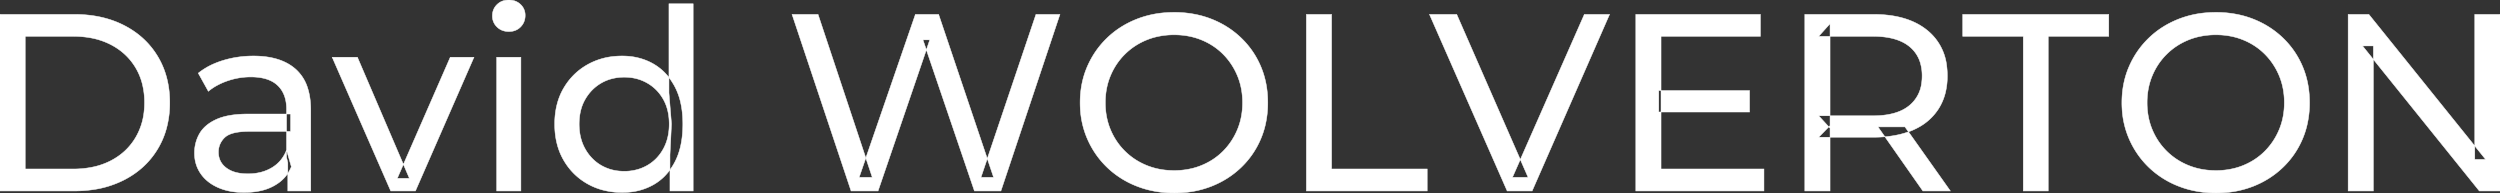 <svg width="4955.5" height="382.504" viewBox="0 0 4955.5 382.504" xmlns="http://www.w3.org/2000/svg"><rect x="0" y="0" width="4955.5" height="382.504" fill="#333333" stroke="none"/><g id="svgGroup" stroke-linecap="round" fill-rule="evenodd" font-size="9pt" stroke="#ffffff" stroke-width="0.25mm" fill="#ffffff" style="stroke:#ffffff;stroke-width:0.25mm;fill:#ffffff"><path d="M 1740.5 378.502 L 1687 378.502 L 1570 28.502 L 1621.5 28.502 L 1729 351.502 L 1703 351.502 L 1814.5 28.502 L 1860.5 28.502 L 1969.5 351.502 L 1944.5 351.502 L 2053.5 28.502 L 2101 28.502 L 1984 378.502 L 1931.5 378.502 L 1829.5 79.002 L 1843 79.002 L 1740.5 378.502 Z M 4704.5 378.502 L 4654.5 378.502 L 4654.5 28.502 L 4695.5 28.502 L 4927 316.002 L 4905.5 316.002 L 4905.5 28.502 L 4955.5 28.502 L 4955.5 378.502 L 4914.5 378.502 L 4683 91.002 L 4704.5 91.002 L 4704.5 378.502 Z M 3037 378.502 L 2987.5 378.502 L 2833.5 28.502 L 2887.5 28.502 L 3029 351.502 L 2998 351.502 L 3140.5 28.502 L 3190.5 28.502 L 3037 378.502 Z M 3496.5 378.502 L 3242.5 378.502 L 3242.5 28.502 L 3489.5 28.502 L 3489.5 72.002 L 3292.5 72.002 L 3292.5 335.002 L 3496.5 335.002 L 3496.5 378.502 Z M 4060 378.502 L 4010.5 378.502 L 4010.5 72.002 L 3890.5 72.002 L 3890.5 28.502 L 4180 28.502 L 4180 72.002 L 4060 72.002 L 4060 378.502 Z M 823.5 378.502 L 774.5 378.502 L 658.5 113.502 L 708.5 113.502 L 811.5 353.502 L 787.5 353.502 L 892.5 113.502 L 939.5 113.502 L 823.5 378.502 Z M 3627.5 378.502 L 3577.5 378.502 L 3577.5 28.502 L 3714 28.502 Q 3765.166 28.502 3799.913 46.761 A 122.094 122.094 0 0 1 3821 60.752 A 105.28 105.28 0 0 1 3858.848 131.482 A 152.005 152.005 0 0 1 3860 150.502 A 138.189 138.189 0 0 1 3856.407 182.732 A 106.46 106.46 0 0 1 3842.5 215.752 A 108.809 108.809 0 0 1 3802.29 252.659 A 135.184 135.184 0 0 1 3792.5 257.502 Q 3763.071 270.632 3722.572 271.872 A 279.989 279.989 0 0 1 3714 272.002 L 3605 272.002 L 3627.5 249.002 L 3627.5 378.502 Z M 147.5 378.502 L 0 378.502 L 0 28.502 L 147.5 28.502 Q 203.5 28.502 246.25 50.502 Q 289 72.502 312.75 112.002 Q 336.5 151.502 336.5 203.502 A 193.117 193.117 0 0 1 330.186 253.803 A 160.256 160.256 0 0 1 312.75 295.002 Q 289 334.502 246.25 356.502 A 196.527 196.527 0 0 1 184.434 375.902 A 253.828 253.828 0 0 1 147.5 378.502 Z M 2829 378.502 L 2589.5 378.502 L 2589.5 28.502 L 2639.5 28.502 L 2639.5 335.002 L 2829 335.002 L 2829 378.502 Z M 2274.093 375.828 A 208.458 208.458 0 0 0 2327.5 382.502 A 229.871 229.871 0 0 0 2344.701 381.868 A 193.44 193.44 0 0 0 2401.25 369.252 Q 2435 356.002 2460.25 331.752 Q 2485.5 307.502 2499.25 275.002 A 167.421 167.421 0 0 0 2507.629 249.713 A 192.893 192.893 0 0 0 2513 203.502 Q 2513 164.502 2499.25 132.002 Q 2485.5 99.502 2460.25 75.252 Q 2435 51.002 2401.25 37.752 A 183.953 183.953 0 0 0 2377.028 30.14 A 211.114 211.114 0 0 0 2327.5 24.502 A 230.568 230.568 0 0 0 2309.482 25.195 A 193.02 193.02 0 0 0 2253 38.002 Q 2219 51.502 2194 75.752 Q 2169 100.002 2155 132.502 Q 2141 165.002 2141 203.502 A 204.399 204.399 0 0 0 2141.342 215.386 A 173.751 173.751 0 0 0 2155 274.502 Q 2169 307.002 2194 331.252 A 170.902 170.902 0 0 0 2198.769 335.704 A 178.734 178.734 0 0 0 2253.25 369.002 A 186.822 186.822 0 0 0 2274.093 375.828 Z M 4339.093 375.828 A 208.458 208.458 0 0 0 4392.5 382.502 A 229.871 229.871 0 0 0 4409.701 381.868 A 193.44 193.44 0 0 0 4466.25 369.252 Q 4500 356.002 4525.25 331.752 Q 4550.5 307.502 4564.25 275.002 A 167.421 167.421 0 0 0 4572.629 249.713 A 192.893 192.893 0 0 0 4578 203.502 Q 4578 164.502 4564.25 132.002 Q 4550.5 99.502 4525.25 75.252 Q 4500 51.002 4466.25 37.752 A 183.953 183.953 0 0 0 4442.028 30.14 A 211.114 211.114 0 0 0 4392.5 24.502 A 230.568 230.568 0 0 0 4374.482 25.195 A 193.02 193.02 0 0 0 4318 38.002 Q 4284 51.502 4259 75.752 Q 4234 100.002 4220 132.502 Q 4206 165.002 4206 203.502 A 204.399 204.399 0 0 0 4206.342 215.386 A 173.751 173.751 0 0 0 4220 274.502 Q 4234 307.002 4259 331.252 A 170.902 170.902 0 0 0 4263.769 335.704 A 178.734 178.734 0 0 0 4318.25 369.002 A 186.822 186.822 0 0 0 4339.093 375.828 Z M 616 378.502 L 570.5 378.502 L 570.5 322.502 L 568 312.002 L 568 216.502 Q 568 188.193 552.708 171.729 A 52.983 52.983 0 0 0 550.25 169.252 Q 532.5 152.502 497 152.502 Q 473.5 152.502 451 160.252 A 134.266 134.266 0 0 0 429.658 169.64 A 104.842 104.842 0 0 0 413 181.002 L 393 145.002 A 135.954 135.954 0 0 1 425.074 125.983 A 169.078 169.078 0 0 1 442.25 119.752 Q 471 111.002 502.5 111.002 Q 541.75 111.002 568.033 124.746 A 89.666 89.666 0 0 1 586.5 137.502 A 82.885 82.885 0 0 1 609.838 174.534 Q 614.243 188.159 615.499 204.772 A 182.195 182.195 0 0 1 616 218.502 L 616 378.502 Z M 492 226.002 L 576 226.002 L 576 260.502 L 494 260.502 Q 466.592 260.502 452.805 267.457 A 29.902 29.902 0 0 0 445.5 272.502 A 40.192 40.192 0 0 0 435.567 287.122 A 39.734 39.734 0 0 0 433 301.502 A 39.458 39.458 0 0 0 436.293 317.832 Q 440.145 326.418 448.5 332.752 A 52.861 52.861 0 0 0 465.503 341.137 Q 472.906 343.345 481.788 344.104 A 114.13 114.13 0 0 0 491.5 344.502 A 102.618 102.618 0 0 0 516.72 341.525 A 82.738 82.738 0 0 0 538.75 332.502 Q 559 320.502 568 297.502 L 577.5 330.502 A 73.15 73.15 0 0 1 549.426 364.395 A 93.117 93.117 0 0 1 544 367.752 A 97.703 97.703 0 0 1 517.111 378.01 Q 505.222 380.738 491.395 381.335 A 183.143 183.143 0 0 1 483.5 381.502 A 147.414 147.414 0 0 1 457.437 379.304 A 109.72 109.72 0 0 1 431.75 371.502 Q 409.5 361.502 397.5 343.752 Q 385.5 326.002 385.5 303.502 A 77.619 77.619 0 0 1 390.911 274.371 A 73.794 73.794 0 0 1 395.75 264.502 Q 406 247.002 429.25 236.502 Q 452.5 226.002 492 226.002 Z M 50 72.002 L 50 335.002 L 144.5 335.002 A 193.569 193.569 0 0 0 180.313 331.843 A 141.916 141.916 0 0 0 219.75 318.502 Q 251.5 302.002 269 272.252 A 126.684 126.684 0 0 0 285.406 222.424 A 159.73 159.73 0 0 0 286.5 203.502 A 150.471 150.471 0 0 0 282.261 167.041 A 120.451 120.451 0 0 0 269 134.502 Q 251.5 105.002 219.75 88.502 A 142.764 142.764 0 0 0 178.509 74.831 A 195.244 195.244 0 0 0 144.5 72.002 L 50 72.002 Z M 2327.5 338.002 A 147.645 147.645 0 0 0 2366.18 333.058 A 132.444 132.444 0 0 0 2381.25 328.002 Q 2406 318.002 2424.25 299.752 Q 2442.5 281.502 2452.75 257.002 Q 2463 232.502 2463 203.502 Q 2463 174.502 2452.75 150.002 Q 2442.5 125.502 2424.25 107.252 Q 2406 89.002 2381.25 79.002 Q 2356.5 69.002 2327.5 69.002 A 151.889 151.889 0 0 0 2291.653 73.106 A 131.928 131.928 0 0 0 2273.25 79.002 Q 2248.5 89.002 2230 107.252 Q 2211.5 125.502 2201.25 150.002 Q 2191 174.502 2191 203.502 Q 2191 232.502 2201.25 257.002 Q 2211.5 281.502 2230 299.752 Q 2248.5 318.002 2273.25 328.002 A 138.642 138.642 0 0 0 2314.821 337.523 A 165.418 165.418 0 0 0 2327.5 338.002 Z M 4392.5 338.002 A 147.645 147.645 0 0 0 4431.18 333.058 A 132.444 132.444 0 0 0 4446.25 328.002 Q 4471 318.002 4489.25 299.752 Q 4507.5 281.502 4517.75 257.002 Q 4528 232.502 4528 203.502 Q 4528 174.502 4517.75 150.002 Q 4507.5 125.502 4489.25 107.252 Q 4471 89.002 4446.25 79.002 Q 4421.5 69.002 4392.5 69.002 A 151.889 151.889 0 0 0 4356.653 73.106 A 131.928 131.928 0 0 0 4338.25 79.002 Q 4313.5 89.002 4295 107.252 Q 4276.5 125.502 4266.25 150.002 Q 4256 174.502 4256 203.502 Q 4256 232.502 4266.25 257.002 Q 4276.5 281.502 4295 299.752 Q 4313.5 318.002 4338.25 328.002 A 138.642 138.642 0 0 0 4379.821 337.523 A 165.418 165.418 0 0 0 4392.5 338.002 Z M 1374 378.502 L 1328 378.502 L 1328 307.002 L 1331 245.502 L 1326 184.002 L 1326 7.502 L 1374 7.502 L 1374 378.502 Z M 1192.798 376.123 A 149.155 149.155 0 0 0 1233.5 381.502 A 145.837 145.837 0 0 0 1248.235 380.772 A 118.255 118.255 0 0 0 1295 366.252 A 102.173 102.173 0 0 0 1316.472 350.085 A 116.001 116.001 0 0 0 1337.75 321.002 Q 1353.5 291.002 1353.5 246.002 A 233.715 233.715 0 0 0 1353.23 234.649 Q 1352.42 217.995 1349.18 203.583 A 126.159 126.159 0 0 0 1337.25 171.002 A 132.307 132.307 0 0 0 1331.346 161.132 A 106.328 106.328 0 0 0 1294 126.002 Q 1267 111.002 1233.5 111.002 A 163.831 163.831 0 0 0 1218.2 111.703 A 133.156 133.156 0 0 0 1164.75 128.002 Q 1134.5 145.002 1117 175.252 Q 1099.5 205.502 1099.5 246.002 Q 1099.5 286.502 1117 317.002 Q 1134.5 347.502 1164.75 364.502 A 128.095 128.095 0 0 0 1192.798 376.123 Z M 3627.5 47.002 L 3627.5 254.002 L 3605 229.502 L 3712.5 229.502 A 177.804 177.804 0 0 0 3739.592 227.575 Q 3753.802 225.38 3765.209 220.681 A 75.968 75.968 0 0 0 3785.25 208.752 A 67.703 67.703 0 0 0 3808.899 165.577 A 99.206 99.206 0 0 0 3810 150.502 A 90.799 90.799 0 0 0 3806.873 125.99 A 65.278 65.278 0 0 0 3785.25 92.502 Q 3766.22 76.74 3733.445 73.097 A 189.879 189.879 0 0 0 3712.5 72.002 L 3605 72.002 L 3627.5 47.002 Z M 1032.5 378.502 L 984.5 378.502 L 984.5 113.502 L 1032.5 113.502 L 1032.5 378.502 Z M 1237.5 339.502 A 93.729 93.729 0 0 0 1268.267 334.549 A 86.144 86.144 0 0 0 1282.75 328.002 Q 1303 316.502 1314.75 295.252 Q 1326.5 274.002 1326.5 246.002 Q 1326.5 217.502 1314.75 196.752 Q 1303 176.002 1282.75 164.502 Q 1262.5 153.002 1237.5 153.002 A 96.736 96.736 0 0 0 1210.553 156.64 A 83.589 83.589 0 0 0 1192 164.502 Q 1172 176.002 1160 196.752 Q 1148 217.502 1148 246.002 Q 1148 274.002 1160 295.252 A 87.128 87.128 0 0 0 1181.939 321.204 A 83.301 83.301 0 0 0 1192 328.002 A 86.835 86.835 0 0 0 1228.131 339.097 A 106.704 106.704 0 0 0 1237.5 339.502 Z M 3468 222.002 L 3288 222.002 L 3288 179.502 L 3468 179.502 L 3468 222.002 Z M 3866 378.502 L 3811.5 378.502 L 3722.5 251.502 L 3776 251.502 L 3866 378.502 Z M 996.788 60.654 A 35.77 35.77 0 0 0 1008.5 62.502 A 41.551 41.551 0 0 0 1013.11 62.253 A 30.164 30.164 0 0 0 1032 53.252 A 31.183 31.183 0 0 0 1038.612 43.283 A 33.383 33.383 0 0 0 1041 30.502 A 35.857 35.857 0 0 0 1040.986 29.493 A 28.596 28.596 0 0 0 1031.75 8.752 A 30.873 30.873 0 0 0 1020.027 1.737 A 36.806 36.806 0 0 0 1008.5 0.002 Q 994.5 0.002 985.25 9.002 Q 976 18.002 976 31.502 A 36.151 36.151 0 0 0 976.005 32.109 A 29.457 29.457 0 0 0 985.25 53.502 A 30.723 30.723 0 0 0 996.788 60.654 Z" vector-effect="non-scaling-stroke"/></g></svg>